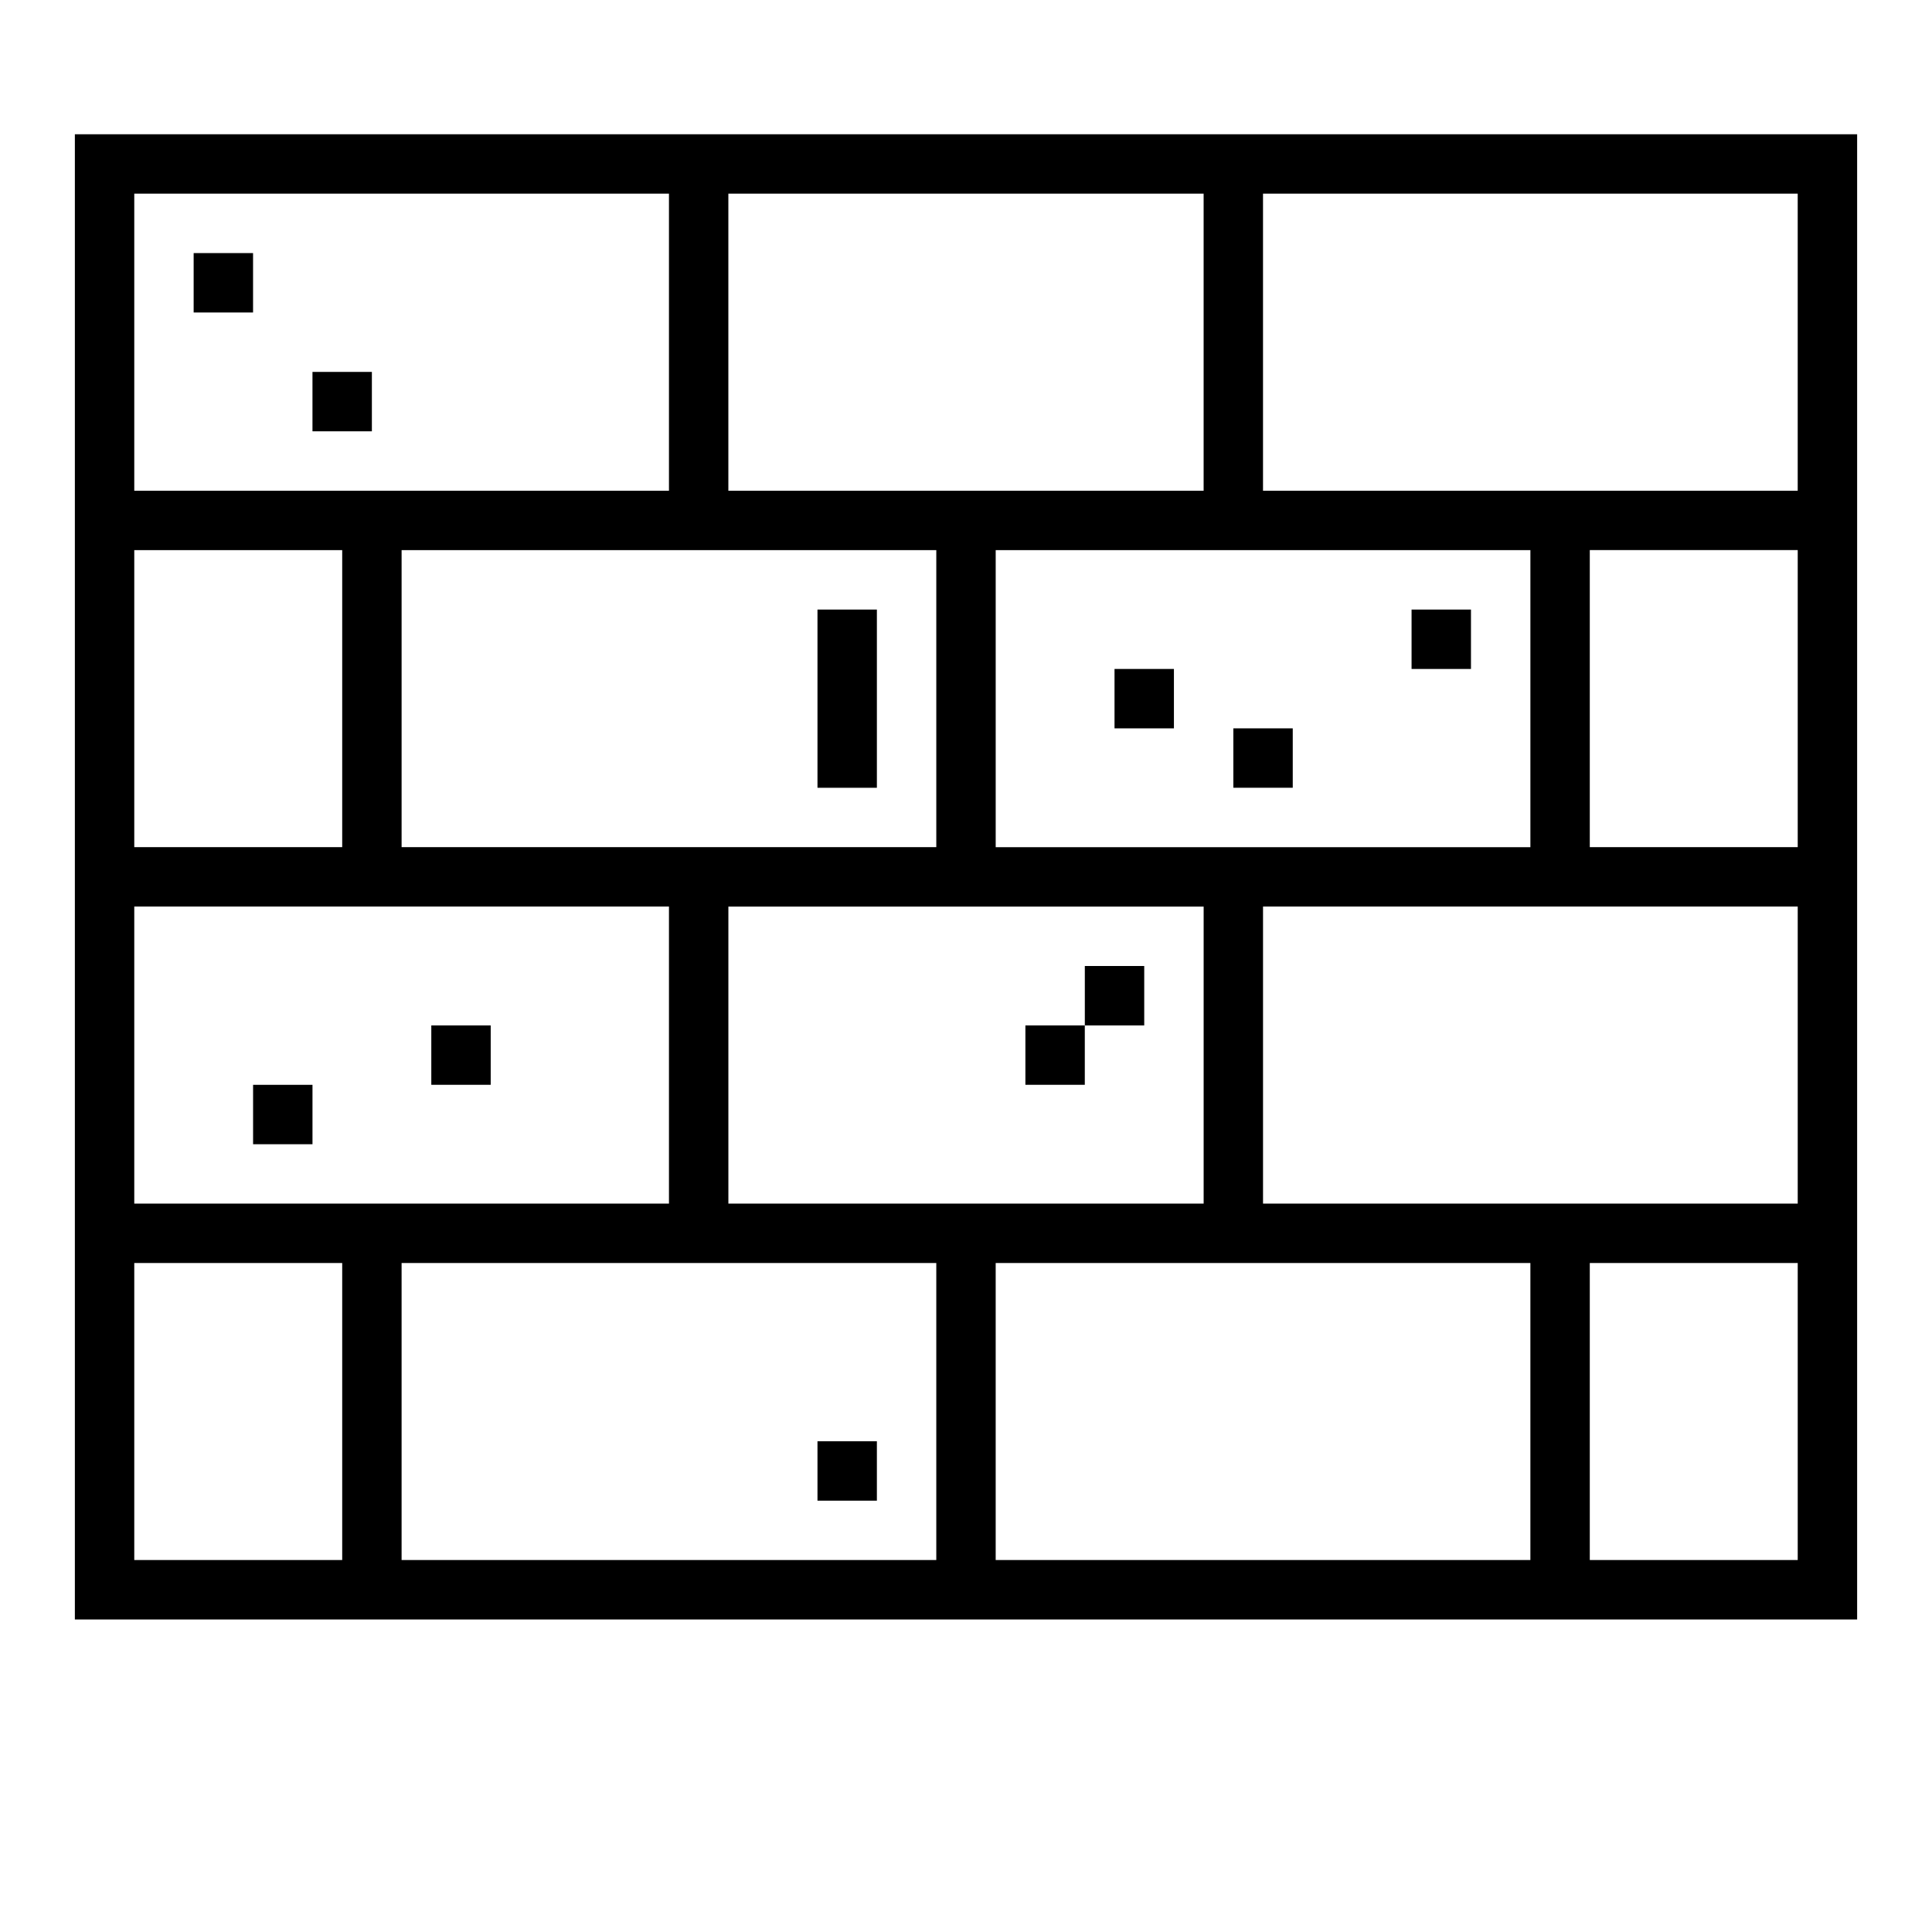 <?xml version="1.0" encoding="UTF-8"?>
<!-- Uploaded to: ICON Repo, www.svgrepo.com, Generator: ICON Repo Mixer Tools -->
<svg fill="#000000" width="800px" height="800px" version="1.1" viewBox="144 144 512 512" xmlns="http://www.w3.org/2000/svg">
 <g>
  <path d="m163.84 179.58v393.6h472.32v-393.6zm385.73 188.93h-141.7v-78.723h141.7zm-86.59 94.465h-125.95v-78.723h125.95zm-212.55-173.19h141.7v78.723h-141.7zm86.594-94.465h125.95v78.723h-125.95zm-157.44 0h141.7v78.723h-141.7zm0 94.465h55.105v78.723h-55.105zm0 94.465h141.7v78.723h-141.7zm55.105 173.18h-55.105v-78.719h55.105zm157.44 0h-141.7v-78.719h141.7zm157.44 0h-141.7v-78.719h141.7zm70.848 0h-55.105v-78.719h55.105zm0-94.465-141.7 0.004v-78.723h141.7zm0-94.465-55.105 0.004v-78.723h55.105zm-0.004-173.18v78.723h-141.7v-78.723z"/>
  <path d="m195.32 211.07h15.742v15.742h-15.742z"/>
  <path d="m226.81 242.56h15.742v15.742h-15.742z"/>
  <path d="m439.36 321.28h15.742v15.742h-15.742z"/>
  <path d="m470.85 337.02h15.742v15.742h-15.742z"/>
  <path d="m518.08 305.54h15.742v15.742h-15.742z"/>
  <path d="m431.49 400h15.742v15.742h-15.742z"/>
  <path d="m415.74 415.74h15.742v15.742h-15.742z"/>
  <path d="m360.64 525.95h15.742v15.742h-15.742z"/>
  <path d="m211.07 431.49h15.742v15.742h-15.742z"/>
  <path d="m258.3 415.74h15.742v15.742h-15.742z"/>
  <path d="m360.64 305.54h15.742v47.23h-15.742z"/>
 </g>
</svg>
